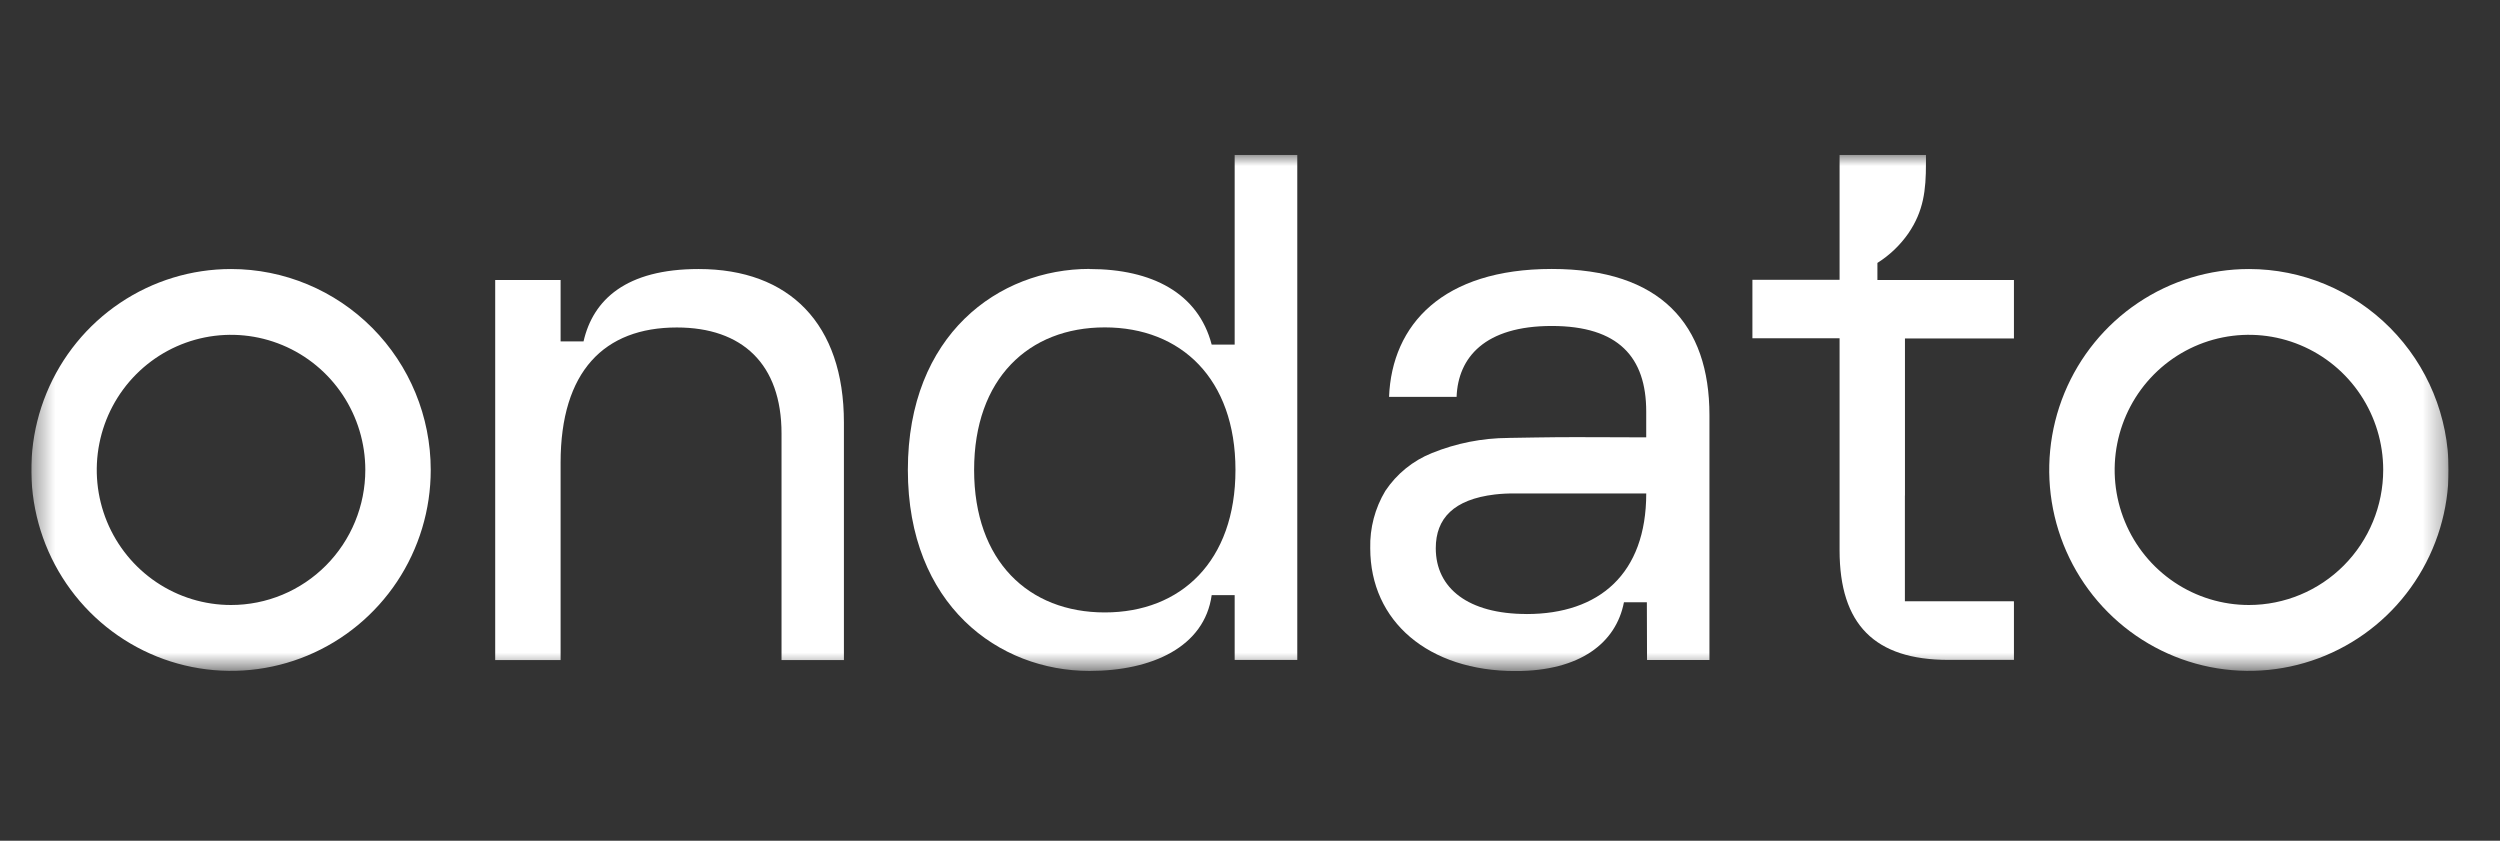 <svg width="113" height="38" viewBox="0 0 113 38" fill="none" xmlns="http://www.w3.org/2000/svg">
<rect x="0" y="0" width="113" height="38" fill="#333333" stroke="none"/>
<g clip-path="url(#clip0_638_4873)">
<mask id="mask0_638_4873" style="mask-type:luminance" maskUnits="userSpaceOnUse" x="1" y="7" width="110" height="24">
<path d="M110.677 7H1.41V30.33H110.677V7Z" fill="white"/>
</mask>
<g mask="url(#mask0_638_4873)">
<path d="M86.104 22.401V15.299H91.03V12.657H84.859V11.884C85.41 11.537 85.886 11.082 86.259 10.547C86.951 9.532 87.053 8.593 87.053 7.4V6.996H83.149V12.648H79.209V15.29H83.149V24.872C83.149 28.226 84.734 29.827 88.074 29.827H91.03V27.185H91.022V27.176H86.101V23.052C86.101 22.844 86.101 22.625 86.101 22.394" fill="white"/>
<path d="M22.383 29.835V12.656H25.339V15.431C25.339 15.431 26.366 15.431 26.376 15.431C26.808 13.547 28.295 12.16 31.578 12.16C35.682 12.16 38.145 14.637 38.145 19.098V29.835H35.325V19.594C35.325 16.454 33.549 14.802 30.593 14.802C27.31 14.802 25.339 16.785 25.339 20.914V29.835H22.383Z" fill="white"/>
<path d="M49.246 12.16C52.07 12.16 54.16 13.248 54.768 15.576H55.807V6.996H58.637V29.83H55.807V26.901C55.807 26.901 54.765 26.901 54.768 26.901C54.444 29.24 52.07 30.326 49.246 30.326C45.141 30.326 41.035 27.353 41.035 21.24C41.035 15.127 45.139 12.155 49.246 12.155V12.16ZM49.936 27.682C53.384 27.682 55.843 25.363 55.843 21.24C55.843 17.117 53.379 14.798 49.936 14.798C46.493 14.798 44.03 17.117 44.03 21.24C44.03 25.363 46.493 27.682 49.936 27.682Z" fill="white"/>
<path d="M68.171 19.794C68.304 19.794 70.332 19.752 71.281 19.759C72.129 19.766 73.12 19.759 73.968 19.767H74.409V18.599C74.409 16.154 73.161 14.734 70.139 14.734C67.117 14.734 65.904 16.154 65.838 17.938H62.785C62.916 14.667 65.215 12.157 70.139 12.157C75.063 12.157 77.267 14.667 77.267 18.765V29.832H74.446L74.438 27.223H73.402C73.048 29.058 71.421 30.332 68.504 30.332C64.563 30.332 61.935 28.085 61.935 24.782C61.912 23.87 62.148 22.97 62.617 22.188C63.132 21.417 63.866 20.821 64.724 20.478C65.823 20.032 66.996 19.8 68.181 19.795L68.171 19.794ZM69.002 27.755C72.284 27.755 74.41 25.94 74.41 22.305H68.468C68.168 22.301 67.868 22.316 67.569 22.35C65.705 22.573 64.897 23.433 64.897 24.781C64.897 26.597 66.375 27.753 69.002 27.753" fill="white"/>
<path d="M10.443 12.16C8.657 12.16 6.912 12.693 5.428 13.691C3.943 14.688 2.786 16.107 2.103 17.767C1.42 19.426 1.241 21.252 1.59 23.014C1.938 24.776 2.798 26.394 4.06 27.664C5.323 28.934 6.931 29.799 8.682 30.149C10.434 30.499 12.249 30.319 13.898 29.631C15.547 28.944 16.957 27.779 17.949 26.286C18.94 24.792 19.47 23.036 19.469 21.24C19.469 18.832 18.518 16.522 16.825 14.819C15.132 13.117 12.836 12.16 10.443 12.16ZM10.443 27.346C9.242 27.346 8.069 26.988 7.071 26.317C6.073 25.646 5.295 24.692 4.835 23.577C4.376 22.461 4.256 21.233 4.49 20.049C4.724 18.864 5.302 17.776 6.151 16.922C7 16.068 8.081 15.487 9.259 15.251C10.436 15.016 11.656 15.137 12.765 15.599C13.874 16.061 14.822 16.844 15.489 17.848C16.156 18.852 16.512 20.032 16.512 21.24C16.512 22.042 16.355 22.836 16.05 23.577C15.745 24.318 15.298 24.991 14.735 25.558C14.171 26.125 13.502 26.575 12.765 26.882C12.029 27.189 11.24 27.346 10.443 27.346Z" fill="white"/>
<path d="M101.653 12.16C99.868 12.16 98.122 12.692 96.638 13.69C95.153 14.688 93.996 16.106 93.312 17.765C92.629 19.425 92.45 21.251 92.798 23.013C93.147 24.775 94.006 26.393 95.269 27.663C96.531 28.933 98.14 29.798 99.891 30.149C101.642 30.499 103.457 30.319 105.107 29.631C106.756 28.944 108.166 27.78 109.157 26.286C110.149 24.792 110.679 23.036 110.679 21.24C110.678 18.832 109.727 16.523 108.034 14.82C106.342 13.117 104.047 12.16 101.653 12.16ZM101.653 27.346C100.453 27.346 99.279 26.989 98.281 26.318C97.282 25.647 96.504 24.693 96.045 23.578C95.585 22.462 95.465 21.234 95.699 20.05C95.933 18.865 96.511 17.777 97.359 16.923C98.208 16.069 99.29 15.487 100.467 15.251C101.645 15.016 102.865 15.136 103.974 15.599C105.083 16.061 106.031 16.843 106.698 17.848C107.365 18.852 107.721 20.032 107.721 21.24C107.72 22.859 107.081 24.412 105.943 25.557C104.805 26.702 103.262 27.345 101.653 27.346Z" fill="white"/>
</g>
</g>
<defs>
<clipPath id="clip0_638_4873">
<rect width="109.267" height="23.33" fill="white" transform="translate(1.41 7)"/>
</clipPath>
</defs>
</svg>
